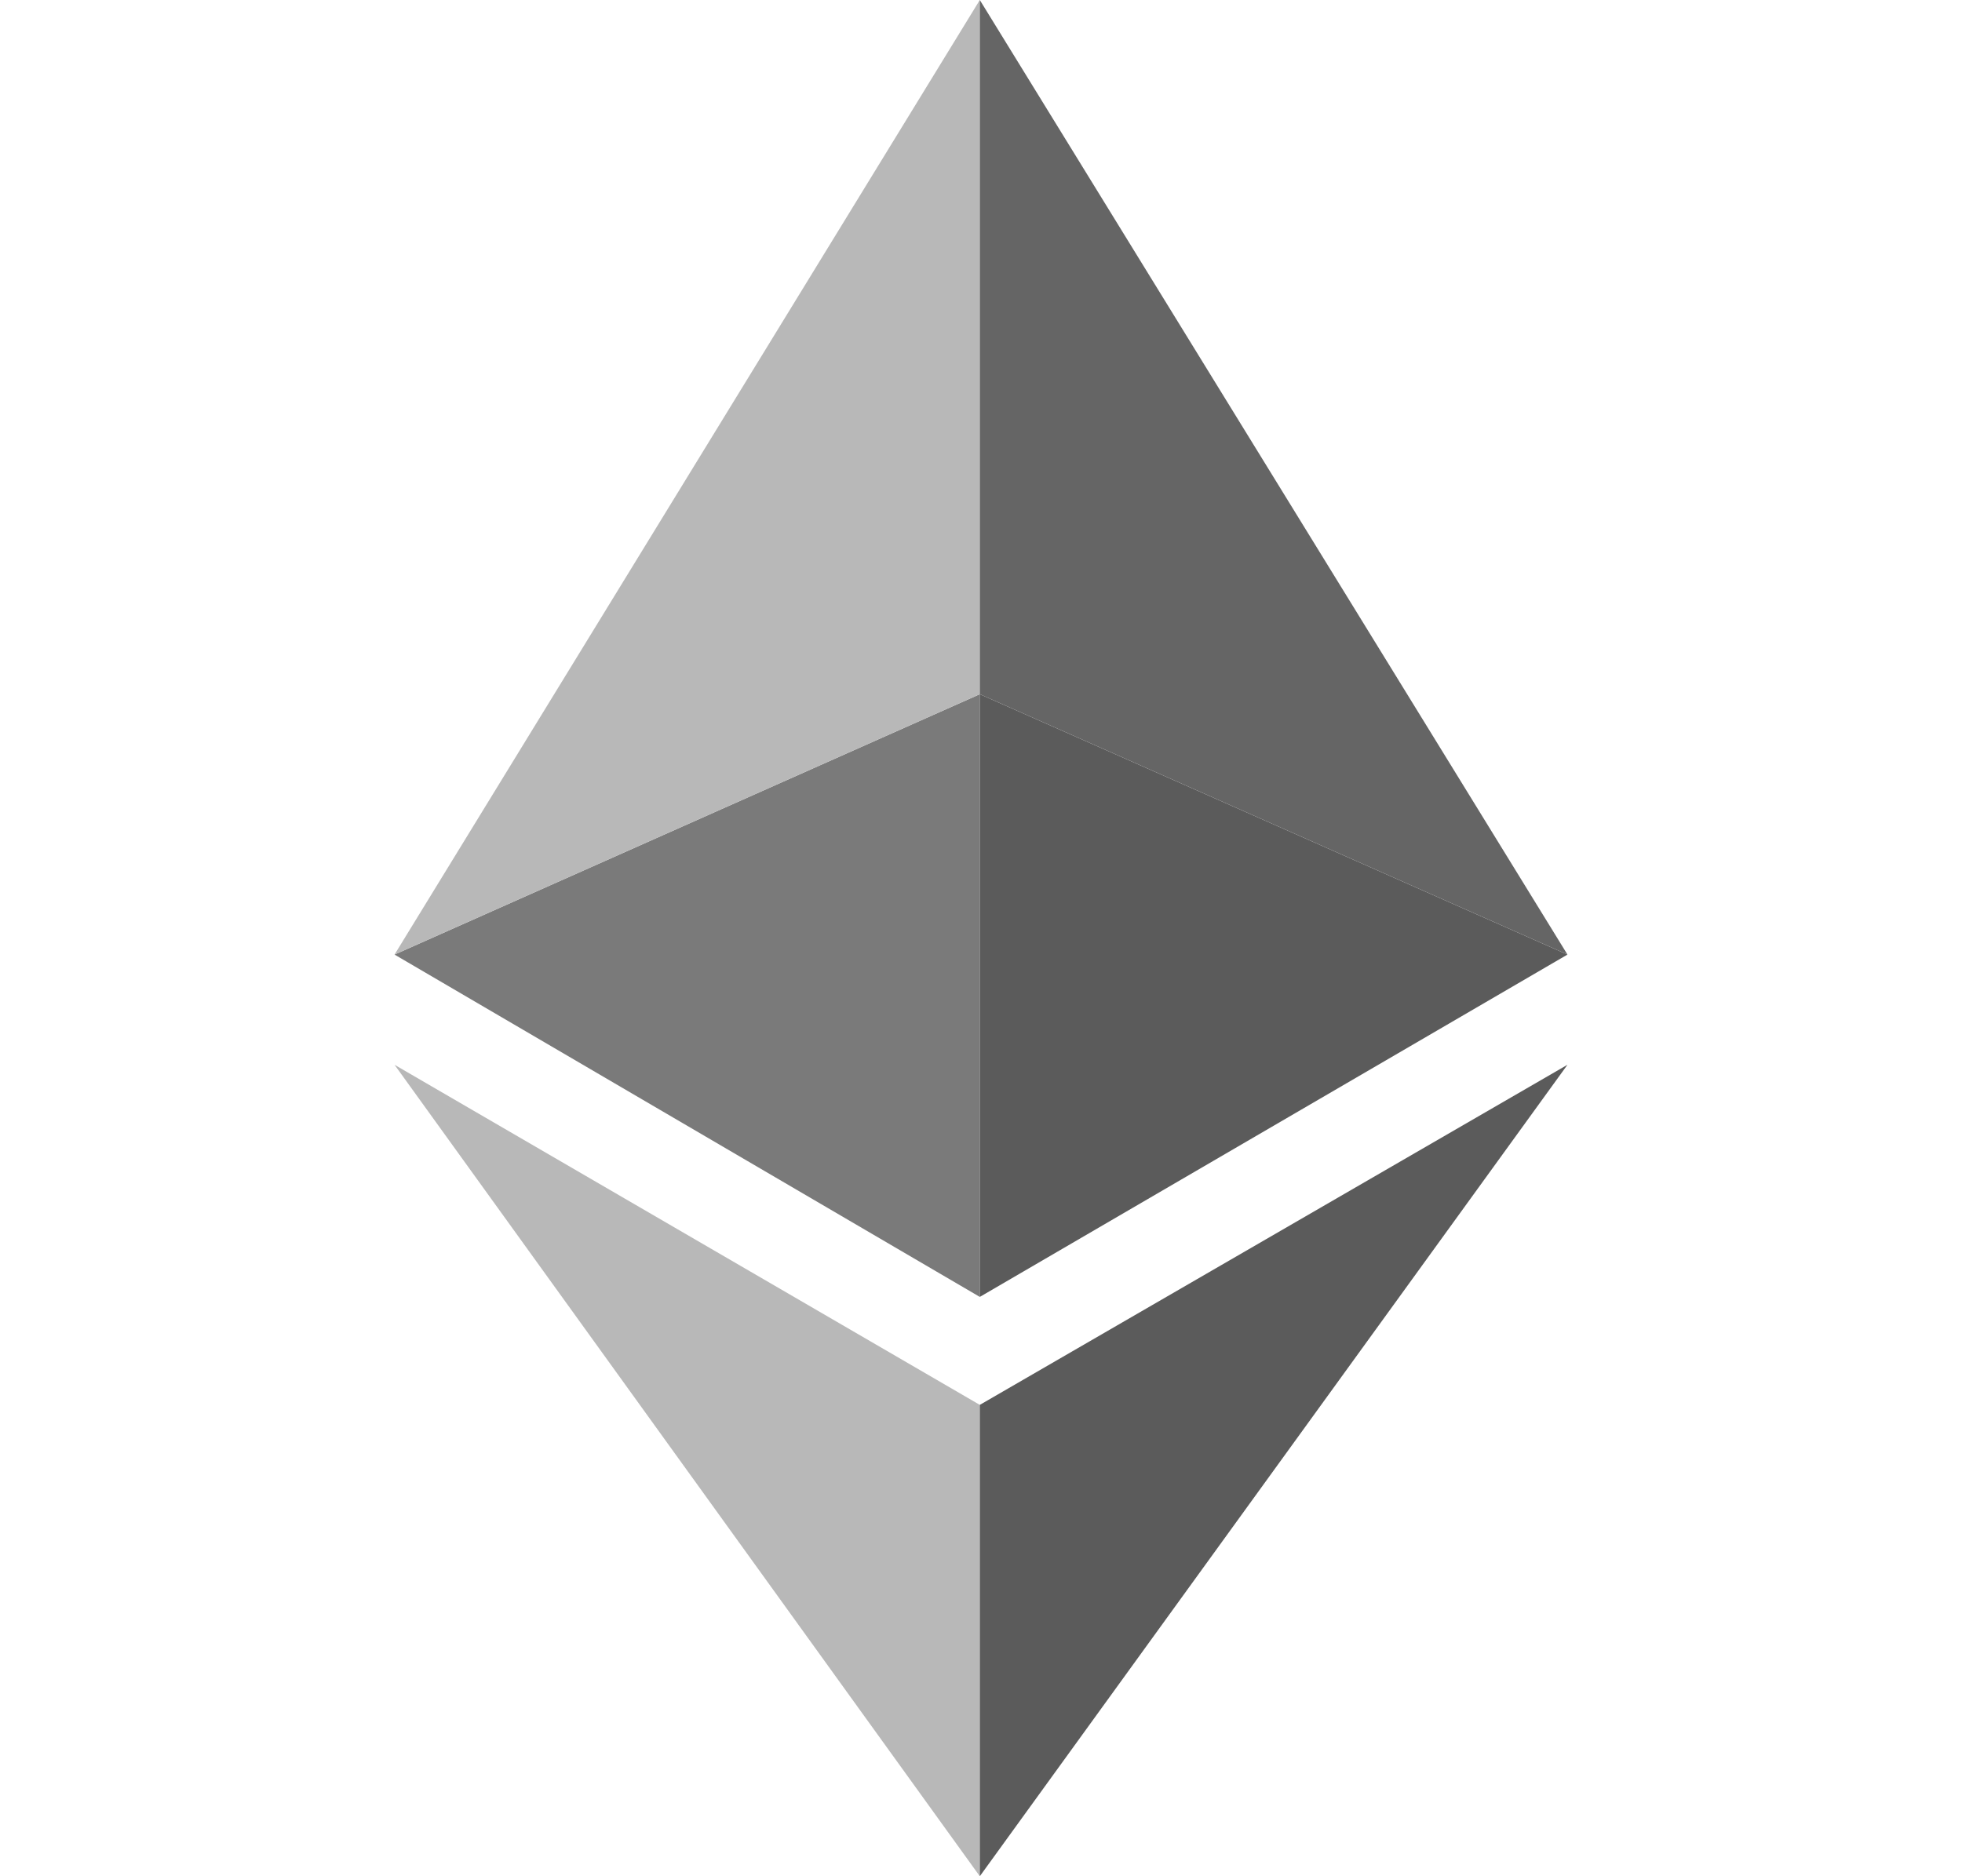 <svg width="23" height="22" viewBox="0 0 23 22" fill="none" xmlns="http://www.w3.org/2000/svg">
<path d="M4.625 12.485L11.486 22V16.473L4.625 12.485Z" fill="#B8B8B8"/>
<path d="M4.625 11.193L11.486 15.207V8.14L4.625 11.193Z" fill="#7A7A7A"/>
<path d="M4.625 11.193L11.486 8.14V0L4.625 11.193Z" fill="#B8B8B8"/>
<path d="M18.375 12.485L11.486 22V16.473L18.375 12.485Z" fill="#5B5B5B"/>
<path d="M18.375 11.193L11.486 15.207V8.14L18.375 11.193Z" fill="#5B5B5B"/>
<path d="M18.375 11.193L11.486 8.14V0L18.375 11.193Z" fill="#656565"/>
</svg>
